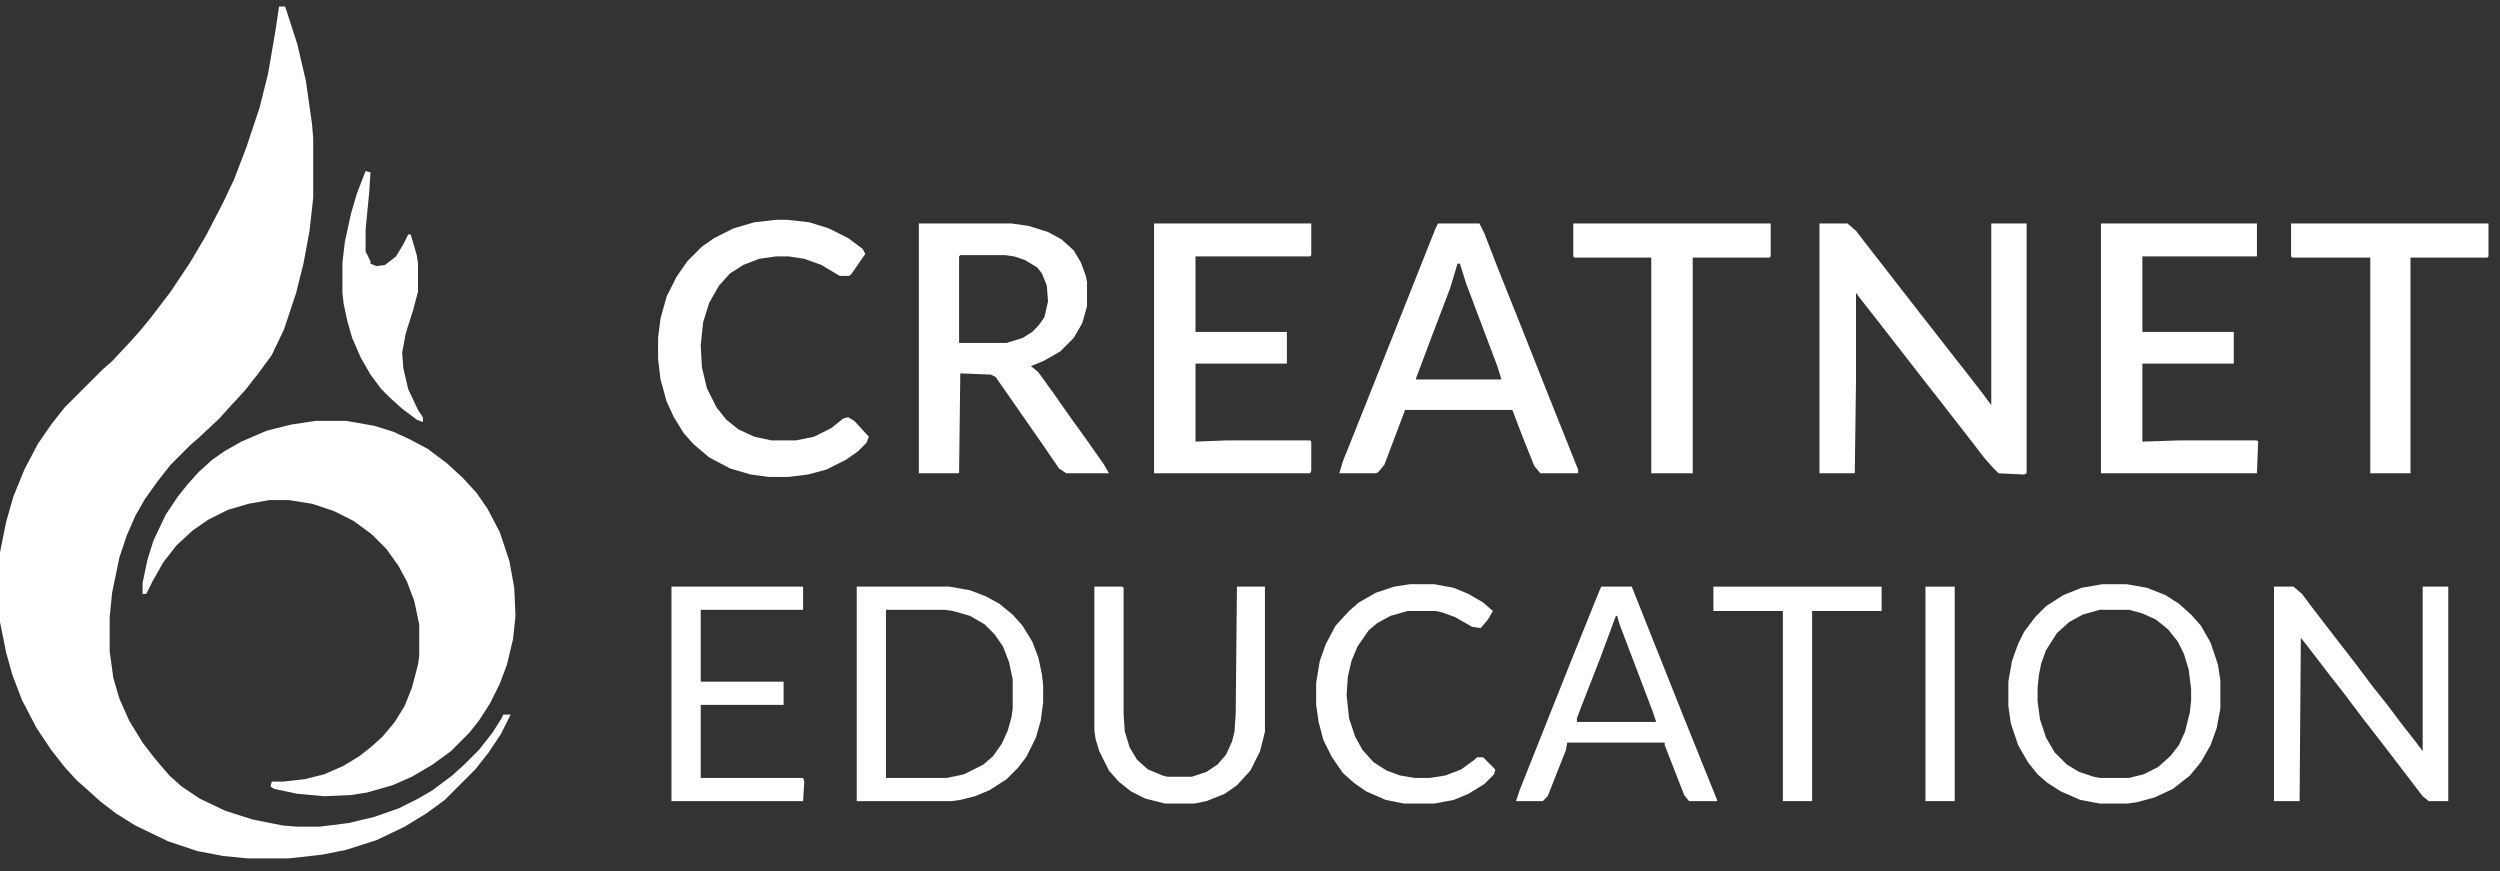 <?xml version="1.0" encoding="UTF-8"?> <svg xmlns="http://www.w3.org/2000/svg" width="155" height="54" viewBox="0 0 155 54" fill="none"><rect x="0" y="0" width="155" height="54" fill="#333333" stroke="none"/><g clip-path="url(#clip0_897_386)"><path d="M17.302 0.406H17.68L18.436 2.748L18.965 5.015L19.342 7.66L19.418 8.566V12.268L19.191 14.309L18.814 16.349L18.36 18.162L17.605 20.429L16.849 22.015L16.018 23.149L15.187 24.206L14.28 25.189L13.6 25.944L12.391 27.078L11.787 27.606L10.578 28.815L9.747 29.873L8.991 30.931L8.387 31.989L7.858 33.198L7.405 34.558L6.951 36.749L6.8 38.26V40.375L7.027 42.038L7.405 43.322L8.009 44.682L8.84 46.042L9.596 47.024L10.502 48.082L11.258 48.762L12.391 49.518L13.978 50.273L15.64 50.802L17.529 51.18L18.436 51.255H19.796L21.609 51.029L23.196 50.651L24.707 50.122L25.916 49.518L26.823 48.989L28.031 48.082L28.787 47.402L29.694 46.495L30.525 45.438L31.054 44.607L31.205 44.304H31.658L31.054 45.513L30.298 46.647L29.467 47.704L27.578 49.593L26.445 50.424L25.085 51.255L23.347 52.087L21.458 52.691L19.947 52.993L17.907 53.22H15.338L13.827 53.069L12.24 52.767L10.427 52.162L8.387 51.18L7.178 50.424L6.196 49.669L5.364 48.913L4.76 48.384L4.004 47.553L3.173 46.495L2.267 45.136L1.36 43.398L0.756 41.811L0.378 40.451L0 38.562V34.255L0.378 32.367L0.831 30.78L1.511 29.117L2.342 27.531L3.173 26.322L4.004 25.264L6.347 22.922L6.951 22.393L8.009 21.26L8.689 20.504L9.369 19.673L10.578 18.086L11.787 16.273L12.769 14.611L13.827 12.571L14.507 11.135L15.262 9.171L16.093 6.677L16.622 4.562L17.076 1.917L17.302 0.406Z" fill="white"></path><path d="M19.569 26.095H21.458L23.195 26.397L24.404 26.775L25.387 27.229L26.52 27.833L27.729 28.74L28.711 29.646L29.542 30.553L30.222 31.535L30.978 32.971L31.582 34.784L31.884 36.446L31.96 38.184L31.809 39.62L31.431 41.206L30.978 42.415L30.373 43.624L29.693 44.682L29.089 45.438L27.956 46.571L26.822 47.402L25.538 48.158L24.329 48.687L22.742 49.14L21.76 49.291L20.098 49.367L18.436 49.215L17 48.913L16.773 48.762L16.849 48.46H17.529L18.889 48.309L20.098 48.007L21.307 47.478L22.289 46.873L22.969 46.344L23.724 45.664L24.48 44.758L25.084 43.775L25.538 42.642L25.916 41.206L25.991 40.678V38.713L25.689 37.278L25.236 36.069L24.707 35.086L23.951 34.029L23.044 33.122L21.911 32.291L20.702 31.686L19.342 31.233L17.907 31.006H16.698L15.413 31.233L14.129 31.611L12.92 32.215L11.938 32.895L10.955 33.802L10.124 34.86L9.444 36.069L9.067 36.824H8.84V36.144L9.142 34.709L9.52 33.5L10.275 31.913L11.031 30.78L11.635 30.024L12.315 29.269L13.147 28.513L13.902 27.984L14.96 27.38L16.547 26.7L18.058 26.322L19.569 26.095Z" fill="white"></path><path d="M112.806 13.855H114.543L115.072 14.309L115.828 15.291L119.001 19.371L119.832 20.429L120.89 21.789L121.721 22.846L122.779 24.206L123.459 25.113V13.855H125.65V29.344L125.499 29.42L123.912 29.344L123.535 28.966L123.006 28.362L122.25 27.38L120.135 24.66L119.304 23.602L116.13 19.522L115.299 18.464L115.072 18.162V23.602L114.997 29.344H112.806V13.855Z" fill="white"></path><path d="M56.969 13.855H62.712L63.769 14.006L64.978 14.384L65.809 14.838L66.565 15.518L67.018 16.273L67.32 17.104L67.396 17.482V18.993L67.094 20.051L66.565 20.957L65.734 21.789L64.676 22.393L63.92 22.695L64.374 23.073L65.356 24.433L66.414 25.944L67.396 27.304L68.454 28.815L68.756 29.344H66.112L65.658 29.042L64.676 27.607L62.258 24.131L61.729 23.375L61.427 23.224L59.538 23.149L59.463 29.344H56.969V13.855ZM59.538 15.82L59.463 15.895V21.26H62.409L63.392 20.957L63.996 20.58L64.374 20.202L64.751 19.673L64.978 18.691L64.903 17.709L64.6 16.953L64.298 16.575L63.543 16.122L62.863 15.895L62.334 15.82H59.538Z" fill="white"></path><path d="M89.156 13.855H91.725L92.027 14.46L92.934 16.802L94.143 19.824L96.183 24.962L97.845 29.118V29.344H95.503L95.125 28.891L94.37 27.002L93.765 25.415H87.116L85.832 28.815L85.454 29.269L85.303 29.344H83.036L83.263 28.589L84.774 24.811L89.005 14.157L89.156 13.855ZM90.365 16.349L89.912 17.86L88.703 21.033L87.796 23.451V23.526H93.085L92.859 22.771L90.894 17.558L90.516 16.349H90.365Z" fill="white"></path><path d="M71.552 13.855H81.299V15.82L81.223 15.895H74.121V20.58H79.787V22.544H74.121V27.38L76.085 27.304H81.223L81.299 27.38V29.193L81.223 29.344H71.552V13.855Z" fill="white"></path><path d="M130.259 13.855H139.93V15.895H132.828V20.58H138.494V22.544H132.828V27.38L135.17 27.304H139.93L140.006 27.38L139.93 29.344H130.259V13.855Z" fill="white"></path><path d="M48.129 13.628H48.809L50.169 13.78L51.378 14.157L52.587 14.762L53.494 15.442L53.645 15.744L52.814 16.953L52.663 17.104H52.058L50.925 16.424L49.867 16.046L48.885 15.895H48.129L47.072 16.046L46.089 16.424L45.258 16.953L44.578 17.709L43.974 18.766L43.596 19.975L43.445 21.411L43.52 22.771L43.822 24.055L44.427 25.264L45.031 26.02L45.787 26.624L46.769 27.077L47.827 27.304H49.338L50.471 27.077L51.529 26.549L52.285 25.944L52.587 25.869L52.965 26.095L53.871 27.077L53.72 27.455L53.191 27.984L52.436 28.513L51.227 29.117L50.094 29.42L48.885 29.571H47.676L46.543 29.42L45.258 29.042L43.974 28.362L42.991 27.531L42.387 26.851L41.782 25.869L41.329 24.886L40.951 23.526L40.8 22.242V20.957L40.951 19.748L41.329 18.389L41.934 17.18L42.614 16.197L43.52 15.291L44.276 14.762L45.485 14.157L46.769 13.78L48.129 13.628Z" fill="white"></path><path d="M53.116 36.371H58.858L60.143 36.597L61.125 36.975L61.956 37.429L62.787 38.109L63.392 38.789L63.996 39.771L64.374 40.753L64.601 41.811L64.676 42.491V43.549L64.525 44.682L64.223 45.74L63.618 46.949L63.09 47.629L62.41 48.309L61.352 48.989L60.445 49.367L59.538 49.593L59.01 49.669H53.116V36.371ZM54.93 37.806V48.233H58.707L59.765 48.007L60.974 47.402L61.578 46.873L62.107 46.118L62.485 45.286L62.712 44.455L62.787 43.926V42.113L62.561 41.055L62.183 40.073L61.654 39.318L61.05 38.713L60.143 38.184L59.085 37.882L58.556 37.806H54.93Z" fill="white"></path><path d="M130.334 36.22H131.846L133.13 36.447L134.263 36.9L135.094 37.429L135.85 38.109L136.455 38.789L137.059 39.847L137.512 41.207L137.663 42.189V43.927L137.437 45.136L137.059 46.193L136.455 47.251L135.774 48.082L134.717 48.913L133.583 49.442L132.45 49.744L131.921 49.82H130.183L128.974 49.593L127.766 49.064L126.934 48.535L126.33 48.007L125.726 47.251L125.121 46.193L124.668 44.833L124.517 43.776V42.264L124.743 40.98L125.121 39.922L125.499 39.166L126.179 38.26L126.859 37.58L127.917 36.9L129.05 36.447L130.334 36.22ZM130.183 37.806L129.126 38.109L128.294 38.562L127.539 39.242L126.859 40.3L126.557 41.131L126.406 41.887L126.33 42.642V43.473L126.481 44.607L126.859 45.74L127.388 46.647L128.143 47.402L128.899 47.855L129.806 48.158L130.183 48.233H131.997L132.903 48.007L133.81 47.553L134.566 46.873L135.094 46.193L135.472 45.362L135.774 44.153L135.85 43.398V42.718L135.699 41.509L135.397 40.527L135.019 39.771L134.414 39.015L133.659 38.411L132.828 38.033L131.997 37.806H130.183Z" fill="white"></path><path d="M140.988 36.371H142.197L142.726 36.824L143.406 37.731L144.917 39.695L145.975 41.055L147.108 42.566L148.015 43.7L148.922 44.909L149.753 45.967L150.206 46.571V36.371H151.793V49.669H150.584L150.206 49.367L148.242 46.798L147.486 45.815L146.428 44.455L145.295 42.944L144.464 41.886L142.953 39.922L142.651 39.544L142.575 49.669H140.988V36.371Z" fill="white"></path><path d="M97.543 13.855H109.783V15.895L109.708 15.971H104.947V29.344H102.379V15.971H97.618L97.543 15.895V13.855Z" fill="white"></path><path d="M142.046 13.855H154.286V15.895L154.21 15.971H149.45V29.344H146.957V15.971H142.121L142.046 15.895V13.855Z" fill="white"></path><path d="M67.85 36.371H69.587L69.663 36.446V44.304L69.739 45.362L70.041 46.344L70.494 47.1L71.174 47.704L72.081 48.082L72.383 48.158H73.894L74.801 47.855L75.481 47.402L76.01 46.798L76.388 45.967L76.539 45.362L76.614 44.229L76.69 36.371H78.427V45.362L78.125 46.571L77.521 47.78L76.69 48.687L75.934 49.215L74.801 49.669L74.045 49.82H72.232L71.023 49.518L70.116 49.064L69.361 48.46L68.756 47.78L68.152 46.571L67.925 45.815L67.85 45.286V36.371Z" fill="white"></path><path d="M99.281 36.371H101.17L104.418 44.531L106.458 49.593V49.669H104.721L104.418 49.291L103.21 46.193V46.042H97.165L97.09 46.495L95.956 49.367L95.654 49.669H93.992L94.218 48.989L97.467 40.829L99.205 36.522L99.281 36.371ZM100.187 38.184L99.961 38.789L99.205 40.829L97.996 43.926L97.769 44.531V44.758H102.681L102.454 44.078L101.018 40.3L100.414 38.713L100.263 38.184H100.187Z" fill="white"></path><path d="M41.631 36.371H49.791V37.806H43.445V42.264H48.583V43.7H43.445V48.233H49.791L49.867 48.46L49.791 49.669H41.631V36.371Z" fill="white"></path><path d="M87.418 36.22H88.93L90.138 36.447L91.045 36.824L91.952 37.353L92.556 37.882L92.254 38.411L91.801 38.94L91.272 38.864L90.214 38.26L89.383 37.958L89.005 37.882H87.267L86.21 38.184L85.378 38.638L84.85 39.091L84.169 40.073L83.792 40.98L83.565 41.962L83.49 43.096L83.641 44.531L84.018 45.664L84.472 46.495L85.152 47.251L85.983 47.78L86.814 48.082L87.721 48.233H88.627L89.61 48.082L90.592 47.704L91.423 47.1L91.574 46.949H91.952L92.707 47.704L92.632 48.007L92.027 48.611L91.045 49.215L90.138 49.593L88.93 49.82H87.041L85.907 49.593L84.698 49.064L83.943 48.535L83.263 47.931L82.583 46.949L82.054 45.891L81.752 44.758L81.601 43.7V42.34L81.827 40.98L82.205 39.922L82.809 38.789L83.641 37.882L84.245 37.353L85.303 36.749L86.436 36.371L87.418 36.22Z" fill="white"></path><path d="M106.232 36.371H116.659V37.882H112.352V49.669H110.539V37.882H106.232V36.371Z" fill="white"></path><path d="M22.667 10.606L22.969 10.682L22.894 11.891L22.667 14.233V15.593L22.969 16.197V16.349L23.347 16.5L23.876 16.424L24.556 15.895L25.009 15.14L25.311 14.535H25.463L25.84 15.82L25.916 16.349V18.086L25.614 19.22L25.16 20.655L24.934 21.864L25.009 22.846L25.311 24.131L25.916 25.415L26.218 25.869V26.171L25.84 26.02L24.934 25.34L24.178 24.66L23.649 24.131L22.969 23.224L22.365 22.166L21.836 20.957L21.534 19.9L21.307 18.842L21.231 18.162V16.273L21.383 14.989L21.76 13.251L22.138 11.966L22.667 10.606Z" fill="white"></path><path d="M119.379 36.371H121.192V49.669H119.379V36.371Z" fill="white"></path></g><defs><clipPath id="clip0_897_386"><rect width="154.286" height="54" fill="white"></rect></clipPath></defs></svg> 
